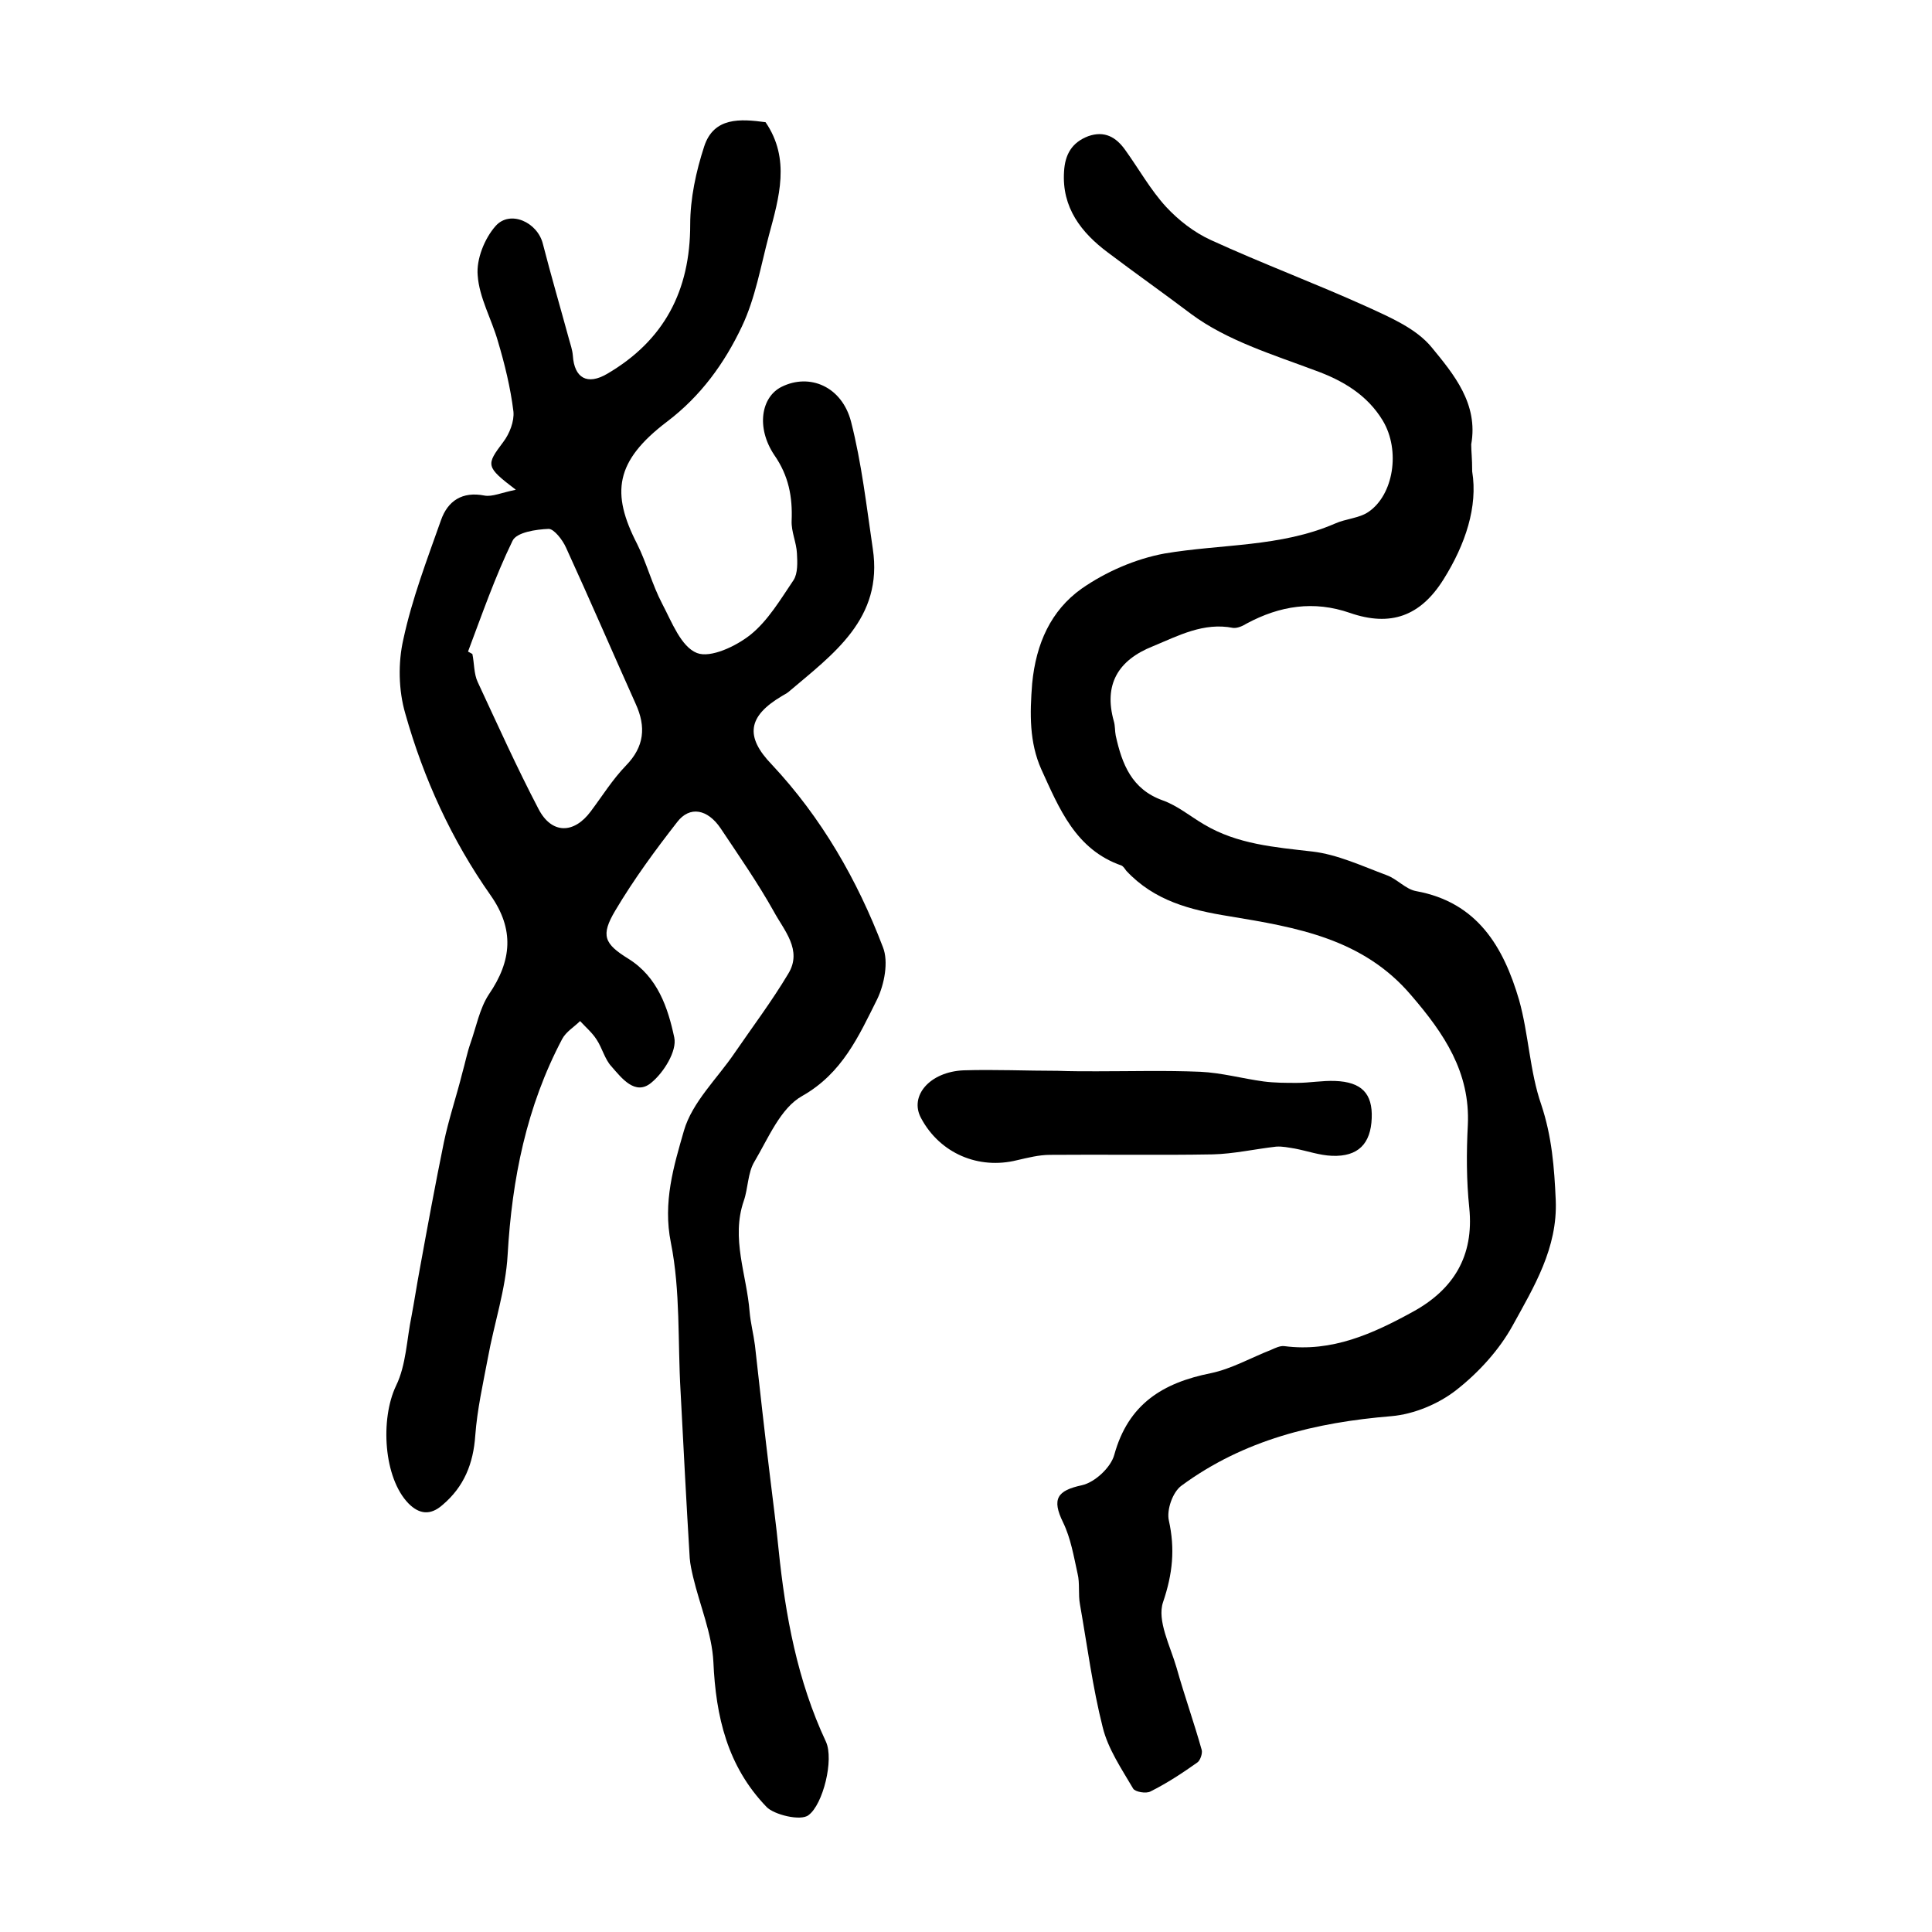 <?xml version="1.0" encoding="utf-8"?>
<!-- Generator: Adobe Illustrator 22.0.0, SVG Export Plug-In . SVG Version: 6.00 Build 0)  -->
<svg version="1.1" id="图层_1" xmlns="http://www.w3.org/2000/svg" xmlns:xlink="http://www.w3.org/1999/xlink" x="0px" y="0px"
	 viewBox="0 0 400 400" style="enable-background:new 0 0 400 400;" xml:space="preserve">
<style type="text/css">
	.st0{fill:#FFFFFF;}
</style>
<g>
	
	<path d="M106.8,101.4c-6.3-4.8-6.2-5.1-2.6-9.9c1.3-1.7,2.3-4.3,2.1-6.3c-0.6-4.9-1.8-9.8-3.2-14.5c-1.3-4.6-3.9-9.1-4.2-13.7
		c-0.3-3.3,1.4-7.6,3.7-10.2c3-3.4,8.7-0.8,9.8,3.7c1.7,6.6,3.6,13.1,5.4,19.7c0.3,1.1,0.7,2.2,0.8,3.4c0.3,4.7,3,6.2,7.1,3.8
		c11.8-6.9,17.2-17.2,17.2-30.9c0-5.4,1.2-11,2.9-16.2c2-6.1,7.5-5.7,12.7-5c5.2,7.6,2.8,15.6,0.7,23.4c-1.7,6.4-2.8,13-5.6,18.9
		c-3.6,7.6-8.5,14.4-15.5,19.7c-10.8,8.2-11.6,14.8-6.2,25.3c2,4,3.1,8.4,5.2,12.4c2,3.8,3.9,8.9,7.2,10.2c2.8,1.1,8.1-1.4,11.1-3.8
		c3.6-2.9,6.2-7.3,8.9-11.3c0.9-1.4,0.8-3.7,0.7-5.5c-0.1-2.3-1.2-4.5-1.1-6.8c0.2-4.9-0.6-9.3-3.6-13.6c-3.8-5.7-2.7-12,1.5-14.1
		c5.8-2.9,12.5-0.1,14.4,7.2c2.2,8.6,3.2,17.5,4.5,26.3c2.2,14.5-8.2,21.8-17.5,29.7c-0.4,0.3-0.8,0.5-1.3,0.8
		c-7.1,4.2-7.7,8.4-2.1,14.2c10.3,11,17.7,23.9,23,37.8c1.2,3,0.3,7.7-1.2,10.8c-3.8,7.6-7.2,15.3-15.5,20c-4.5,2.5-7,8.7-9.9,13.6
		c-1.4,2.3-1.3,5.5-2.2,8.1c-2.7,7.8,0.6,15.3,1.2,23c0.2,2.3,0.8,4.6,1.1,6.9c1,9,2,18,3.1,27c0.6,5.1,1.3,10.2,1.8,15.3
		c1.4,13.7,3.9,27.2,9.8,39.8c1.7,3.7-0.6,13-3.6,15.2c-1.6,1.3-7.2-0.1-8.7-1.7c-8.1-8.4-10.5-18.7-11-30
		c-0.3-5.9-2.8-11.7-4.2-17.6c-0.3-1.3-0.6-2.6-0.7-3.9c-0.7-11.5-1.3-23.1-1.9-34.6c-0.6-10.2,0-20.7-2-30.7
		c-1.7-8.4,0.6-15.9,2.7-23.2c1.7-5.9,6.9-10.8,10.5-16.1c3.7-5.4,7.7-10.7,11.1-16.4c3-4.9-0.9-9-3-12.9c-3.3-5.9-7.2-11.5-11-17.2
		c-2.7-4-6.4-4.7-9-1.3c-4.6,5.9-9,11.9-12.8,18.3c-3.1,5.2-2.3,6.9,2.7,10c6.1,3.8,8.2,10.2,9.5,16.3c0.6,2.8-2.2,7.3-4.8,9.4
		c-3.3,2.7-6.1-1-8.2-3.4c-1.4-1.5-1.9-3.8-3.1-5.6c-0.9-1.4-2.2-2.5-3.4-3.8c-1.2,1.2-2.9,2.2-3.7,3.7c-7.4,14-10.4,29-11.3,44.7
		c-0.4,7.2-2.8,14.2-4.1,21.4c-1,5.3-2.2,10.6-2.6,16c-0.4,5.8-2.3,10.6-6.8,14.4c-2.5,2.2-4.8,1.9-7-0.3
		c-5.2-5.3-5.9-17.5-2.6-24.4c2.1-4.3,2.2-9.6,3.2-14.4c0.6-3.2,1.1-6.5,1.7-9.7c1.6-8.8,3.2-17.5,5-26.3c1-4.8,2.6-9.5,3.8-14.3
		c0.6-2.1,1-4.2,1.7-6.2c1.2-3.4,1.9-7.2,3.8-10.1c4.8-7,5.3-13.5,0.4-20.5c-8.1-11.5-13.9-24.2-17.7-37.7
		c-1.4-4.8-1.5-10.5-0.4-15.3c1.8-8.4,4.9-16.5,7.8-24.7c1.4-4,4.4-6,9-5.1C101.9,102.9,103.8,102,106.8,101.4z M96.9,134.9
		c0.3,0.2,0.6,0.3,0.9,0.5c0.4,1.9,0.3,4.1,1.1,5.8c4.1,8.8,8.1,17.7,12.6,26.3c2.7,5.2,7.3,5.2,10.8,0.5c2.4-3.2,4.5-6.6,7.3-9.5
		c3.8-3.9,4.2-8,2-12.8c-4.8-10.7-9.5-21.6-14.4-32.3c-0.7-1.6-2.5-3.9-3.6-3.9c-2.6,0.1-6.7,0.7-7.5,2.5
		C102.5,119.4,99.8,127.2,96.9,134.9z"/>
	<path d="M304.8,97.6c1.2,7.3-1.4,15.1-5.9,22.3c-4.8,7.7-11,9.9-19.4,7c-7.5-2.6-14.5-1.5-21.4,2.2c-0.8,0.5-1.9,1-2.8,0.9
		c-6.1-1.2-11.3,1.6-16.6,3.8c-7.3,2.9-10.2,8-8.1,15.5c0.3,1,0.2,2,0.4,3c1.3,5.9,3.3,11.1,9.7,13.4c3.1,1.1,5.7,3.3,8.6,5
		c6.9,4.1,14.6,4.7,22.4,5.6c5.2,0.6,10.3,3,15.4,4.9c2.2,0.8,3.9,2.9,6.1,3.3c12.7,2.3,18.1,11.6,21.3,22.5
		c2,7.1,2.2,14.8,4.6,21.7c2.2,6.6,2.7,13,3,19.8c0.4,9.9-4.5,17.9-8.9,25.9c-2.8,5.1-7.1,9.8-11.7,13.4c-3.7,2.9-8.8,5-13.4,5.4
		c-15.8,1.3-30.6,4.9-43.5,14.4c-1.8,1.3-3.1,5-2.6,7.2c1.3,5.9,0.8,11-1.2,16.9c-1.3,3.8,1.5,9.1,2.8,13.6c1.6,5.7,3.6,11.3,5.2,17
		c0.2,0.7-0.3,2.2-0.9,2.6c-3.1,2.2-6.3,4.3-9.7,6c-0.9,0.5-3.2,0.1-3.6-0.6c-2.4-4.1-5.2-8.2-6.3-12.7c-2.1-8.3-3.2-16.9-4.7-25.4
		c-0.4-2.1,0-4.4-0.5-6.4c-0.8-3.6-1.4-7.3-3-10.6c-2.4-4.9-1.2-6.6,3.9-7.7c2.7-0.6,6-3.7,6.7-6.3c2.9-10.5,10-14.9,20-16.9
		c4.3-0.9,8.3-3.2,12.4-4.8c0.9-0.4,1.9-0.9,2.8-0.8c9.9,1.3,18.4-2.6,26.6-7.1c8.4-4.6,12.7-11.5,11.7-21.5
		c-0.6-5.7-0.6-11.5-0.3-17.2c0.5-10.9-4.9-18.9-11.7-26.8c-10-11.8-23.8-14.1-37.7-16.4c-8.1-1.3-15.5-3.2-21.3-9.4
		c-0.3-0.4-0.6-0.9-1-1.1c-9.5-3.3-12.9-11.8-16.6-19.9c-2.5-5.6-2.4-11.5-1.9-17.8c0.8-8.3,3.9-15.1,10.2-19.6
		c5-3.5,11.2-6.2,17.2-7.3c11.8-2,24-1.3,35.3-6.2c2.2-1,5-1.1,6.9-2.4c5.2-3.5,6.7-12.7,3-18.9c-3.2-5.3-8.2-8.3-14-10.4
		c-8.8-3.3-18.3-6.2-25.7-11.7c-5.7-4.3-11.5-8.4-17.2-12.7c-5.5-4.1-9.6-9.3-9.1-16.8c0.2-3.5,1.6-6,5-7.3c3.4-1.2,5.8,0.2,7.7,2.9
		c2.8,3.9,5.2,8.2,8.4,11.7c2.6,2.8,5.8,5.3,9.3,6.9c10.7,4.9,21.7,9,32.3,13.8c4.8,2.2,10.2,4.5,13.4,8.4
		c4.6,5.6,9.7,11.7,8.2,20.1C304.6,93.5,304.8,94.8,304.8,97.6z"/>
	<path d="M227,221.8c7.2,0,14.3-0.2,21.5,0.1c4.4,0.2,8.7,1.4,13.1,2c2.3,0.3,4.6,0.3,6.9,0.3c2.6,0,5.3-0.5,7.9-0.4
		c5.5,0.2,7.8,2.6,7.6,7.7c-0.2,5.3-2.8,8-8.2,7.8c-2.6-0.1-5.1-1-7.7-1.5c-1.3-0.2-2.6-0.5-3.9-0.4c-4.4,0.5-8.8,1.5-13.1,1.6
		c-11.2,0.2-22.4,0-33.7,0.1c-2.3,0-4.6,0.6-6.8,1.1c-8,2-16-1.4-19.9-8.7c-2.5-4.6,1.8-9.6,8.8-9.9c6.5-0.2,13,0.1,19.5,0.1
		C221.7,221.8,224.3,221.8,227,221.8C227,221.8,227,221.8,227,221.8z"/>
	
</g>
</svg>
